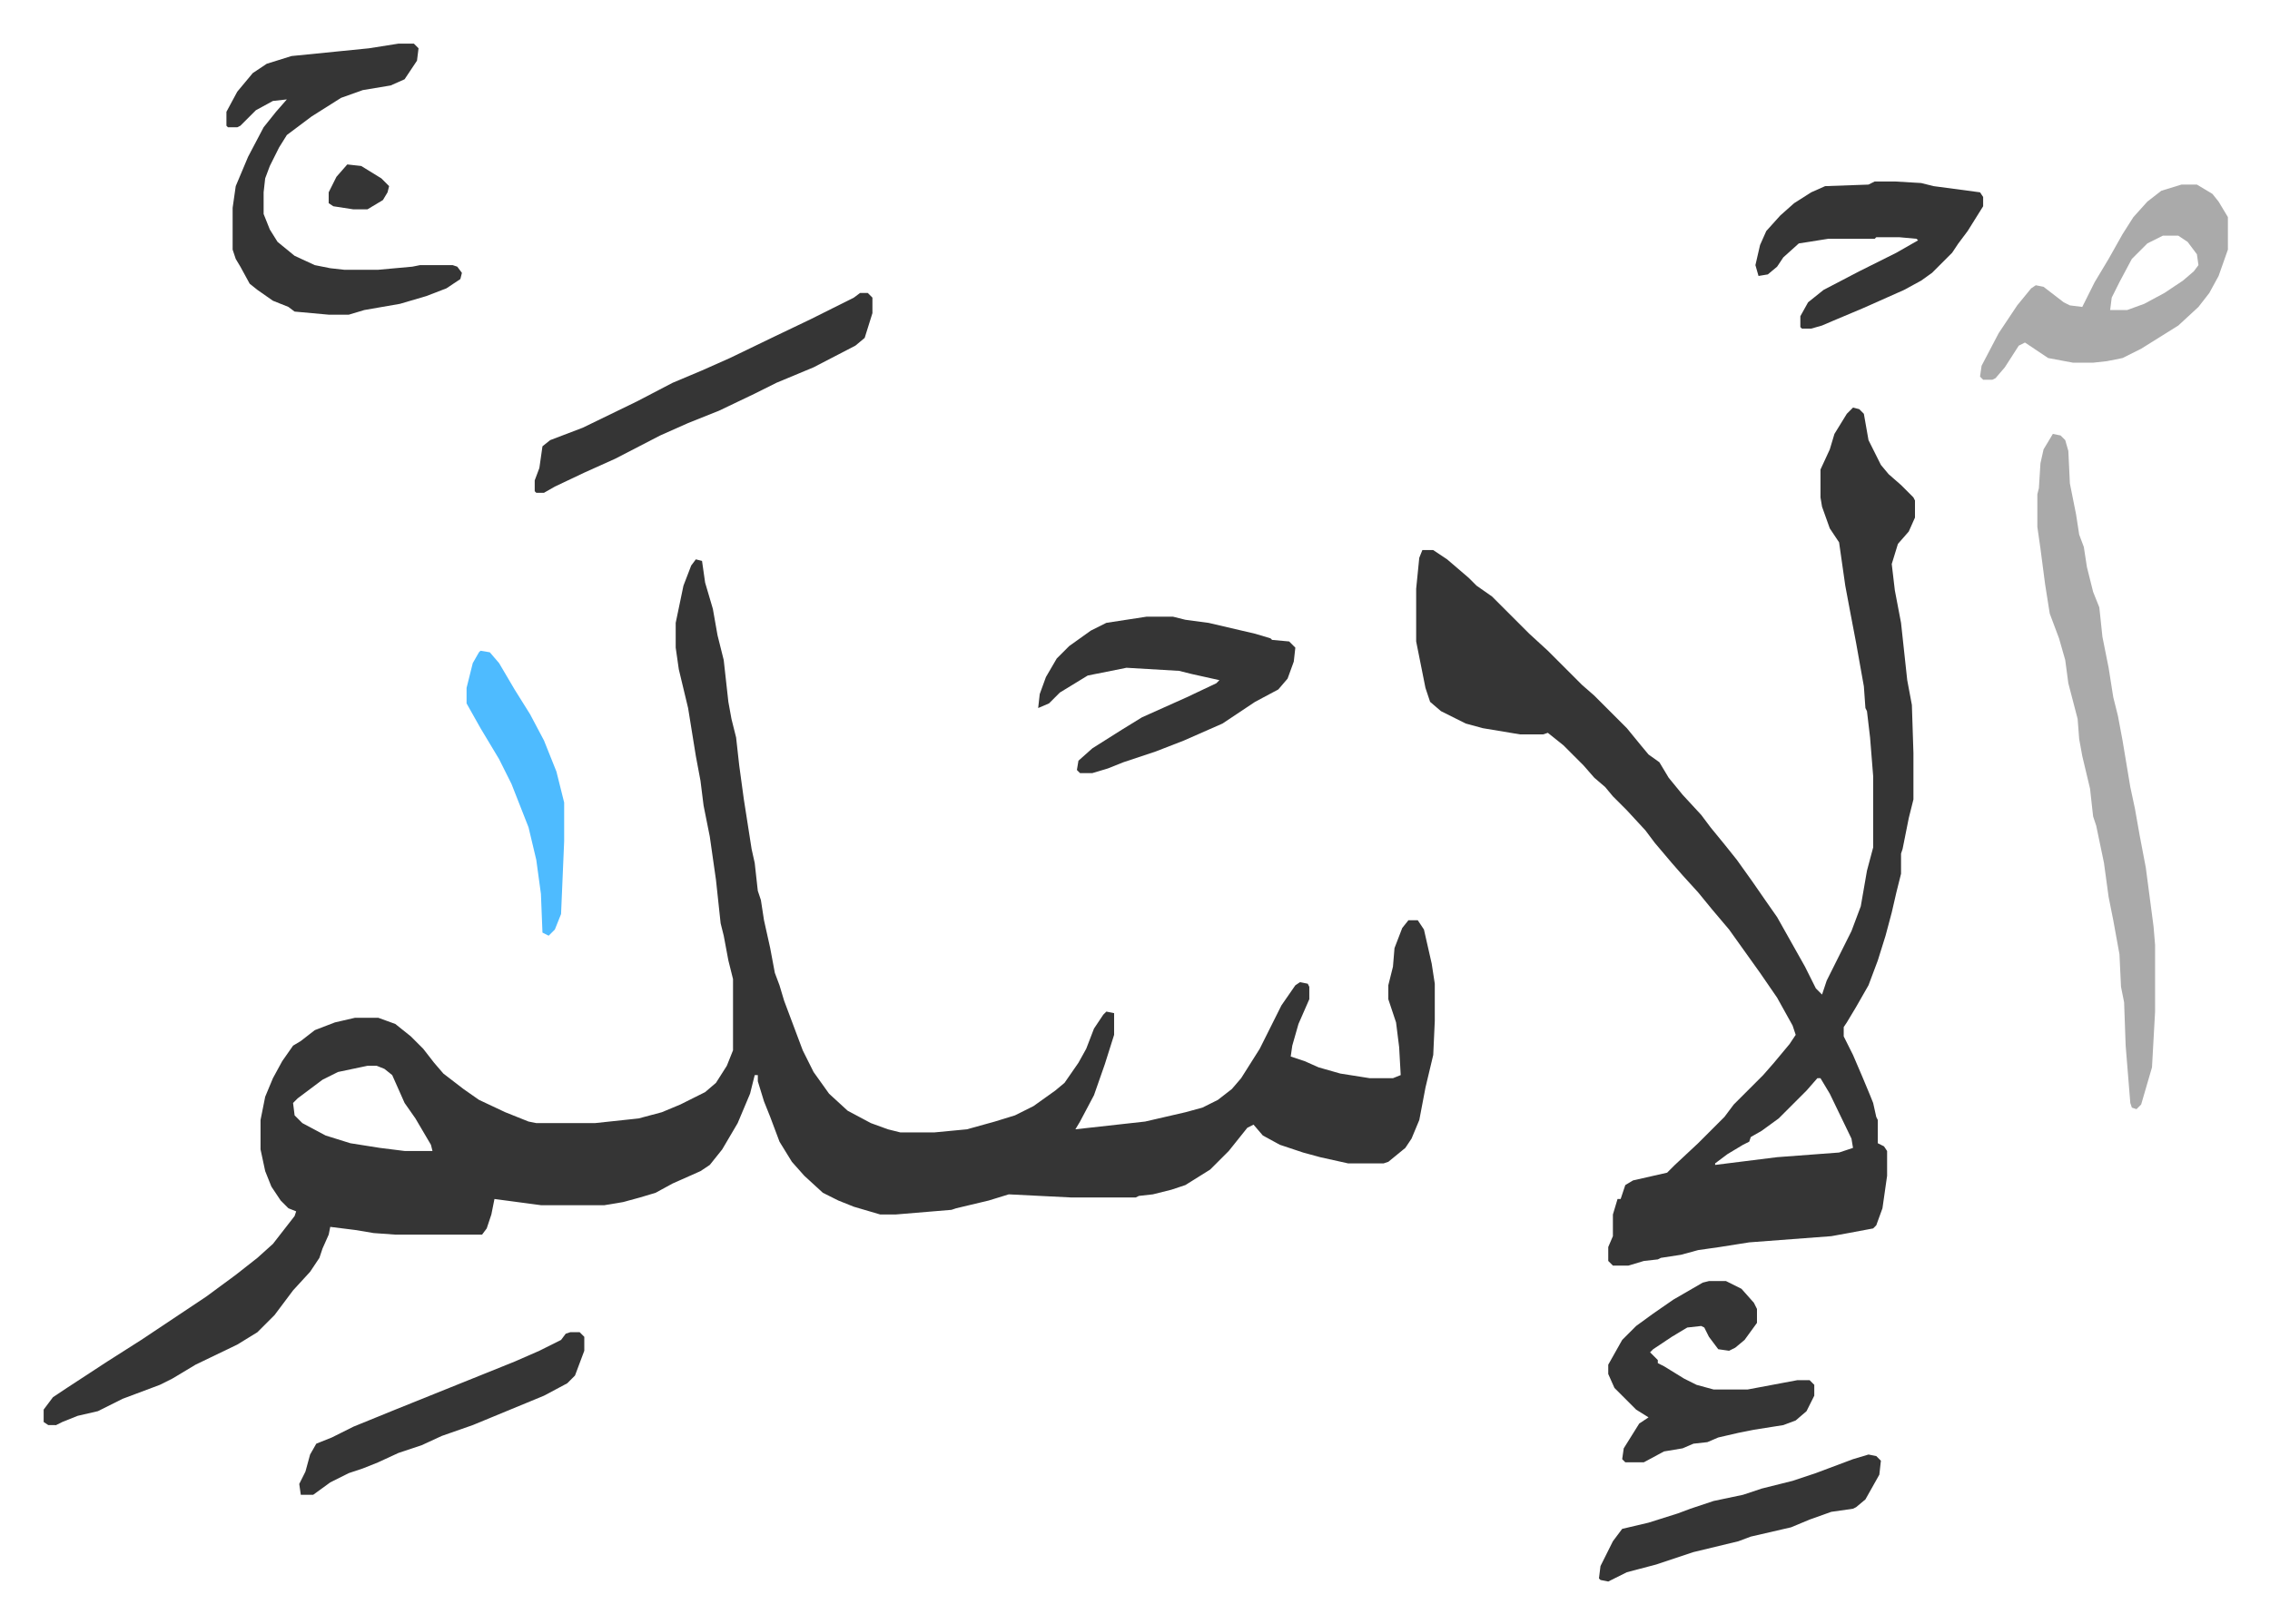 <svg xmlns="http://www.w3.org/2000/svg" role="img" viewBox="-28.18 210.82 1465.36 1048.36"><path fill="#353535" id="rule_normal" d="M421 572l4 1 2 14 5 17 3 17 4 16 3 27 2 11 3 12 2 18 3 22 5 32 2 9 2 18 2 6 2 13 4 18 3 16 3 8 3 10 6 16 6 16 7 14 10 14 12 11 15 8 11 4 8 2h22l21-2 18-5 13-4 12-6 14-10 6-5 9-13 5-9 5-13 6-9 2-2 5 1v14l-6 19-7 20-9 17-3 5 45-5 26-6 11-3 10-5 9-7 6-7 12-19 14-28 9-13 3-2 5 1 1 2v8l-7 16-4 14-1 7 9 3 9 4 14 4 19 3h15l5-2-1-18-2-16-5-15v-9l3-12 1-12 5-13 4-5h6l4 6 5 22 2 13v24l-1 22-5 21-4 21-5 12-4 6-11 9-3 1h-23l-18-4-11-3-15-5-11-6-6-7-4 2-12 15-5 5-7 7-8 5-8 5-9 3-12 3-9 1-2 1h-42l-40-2-13 4-21 5-3 1-36 3h-10l-17-5-10-4-10-5-12-11-8-9-8-13-6-16-4-10-4-13v-4h-2l-3 12-8 19-10 17-8 10-6 4-18 8-11 6-10 3-11 3-12 2h-41l-30-4-2 10-3 9-3 4h-56l-14-1-12-2-16-2-1 5-4 9-2 6-6 9-11 12-12 16-11 11-13 8-27 13-15 9-8 4-16 6-8 3-16 8-13 3-10 4-4 2H3l-3-2v-8l6-8 9-6 26-17 22-14 24-16 18-12 19-14 14-11 10-9 14-18 1-3-5-2-5-5-6-9-4-10-3-14v-19l3-15 5-12 6-11 7-10 5-3 9-7 13-5 13-3h15l11 4 10 8 8 8 7 9 6 7 13 10 10 7 17 8 15 6 5 1h38l28-3 15-4 12-5 16-8 7-6 7-11 4-10v-46l-3-12-3-16-2-8-3-28-4-28-4-20-2-16-3-16-5-31-6-25-2-14v-16l5-24 5-13zM209 899l-19 4-10 5-16 12-3 3 1 8 5 5 15 8 16 5 19 3 16 2h18l-1-4-10-17-7-10-8-18-5-4-5-2zm959-425l4 1 3 3 3 17 8 16 5 6 8 7 8 8 1 2v11l-4 9-7 8-4 13 2 17 4 21 4 37 3 16 1 31v30l-3 12-4 20-1 3v13l-3 12-3 13-4 15-5 16-6 16-8 14-6 10-2 3v6l6 12 6 14 5 12 2 5 2 9 1 2v15l4 2 2 3v16l-3 21-4 11-2 2-16 3-11 2-53 4-19 3-14 2-11 3-13 2-2 1-9 1-10 3h-10l-3-3v-9l3-7v-14l3-10h2l3-9 5-3 22-5 5-5 15-14 17-17 6-8 19-19 7-8 10-12 4-6-2-6-10-18-11-16-10-14-10-14-11-13-9-11-10-11-7-8-11-13-6-8-12-13-9-9-5-6-7-6-7-8-13-13-10-8-3 1h-15l-24-4-11-3-16-8-7-6-3-9-6-30v-34l2-20 2-5h7l9 6 14 12 5 5 10 7 19 19 5 5 12 11 22 22 8 7 21 21 9 11 5 6 7 5 6 10 9 11 12 13 6 8 9 11 8 10 10 14 9 13 7 10 9 16 9 16 7 14 4 4 3-9 16-32 6-16 4-23 4-15v-46l-2-25-2-17-1-2-1-14-5-28-4-21-3-16-4-28-6-9-5-14-1-6v-18l6-13 3-10 8-13zm-23 433l-7 8-18 18-11 8-7 4-1 3-4 2-10 6-8 6v1l8-1 32-4 40-3 9-3-1-6-14-29-6-10z"/><path fill="#aaa" id="rule_hamzat_wasl" d="M1297 491l5 1 3 3 2 7 1 21 4 20 2 13 3 8 2 13 4 16 4 10 2 19 4 20 3 19 3 12 3 16 5 30 3 14 3 17 4 21 5 38 1 12v43l-2 36-7 24-3 3-3-1-1-3-3-37-1-28-2-10-1-21-4-22-3-15-3-22-5-24-2-6-2-18-5-21-2-11-1-13-6-23-2-15-4-14-6-16-3-19-3-23-2-14v-21l1-4 1-16 2-9z"/><path fill="#353535" id="rule_normal" d="M229 239h10l3 3-1 8-8 12-9 4-18 3-14 5-19 12-16 12-5 8-6 12-3 8-1 9v14l4 10 5 8 11 9 13 6 10 2 9 1h22l22-2 5-1h21l3 1 3 4-1 4-9 6-13 5-17 5-23 4-10 3h-13l-22-2-4-3-10-4-10-7-5-4-6-11-3-5-2-6v-27l2-14 8-19 10-19 8-10 7-8-9 1-11 6-10 10-2 1h-6l-1-1v-9l7-13 10-12 9-6 16-5 30-3 20-2zm483 370h17l8 2 15 2 30 7 10 3 1 1 11 1 4 4-1 9-4 11-6 7-15 8-12 8-9 6-25 11-18 7-21 7-10 4-10 3h-8l-2-2 1-6 9-8 19-12 13-8 29-13 19-9 2-2-18-4-8-2-34-2-25 5-18 11-7 7-7 3 1-9 4-11 7-12 8-8 14-10 10-5z"/><path fill="#aaa" id="rule_hamzat_wasl" d="M1380 330h10l10 6 4 5 6 10v21l-6 17-6 11-7 9-13 12-24 15-12 6-10 2-9 1h-13l-16-3-15-10-4 2-9 14-6 7-2 1h-6l-2-2 1-7 11-21 12-18 9-11 3-2 5 1 13 10 4 2 8 1 8-16 9-15 9-16 7-11 9-10 9-7zm-12 33l-10 5-10 10-8 15-5 10-1 8h11l11-4 13-7 12-8 7-6 3-4-1-7-6-8-6-4z"/><path fill="#353535" id="rule_normal" d="M1075 1038h11l10 5 8 9 2 4v9l-8 11-6 5-4 2-7-1-6-8-3-6-2-1-9 1-10 6-12 8-2 2 5 5v2l4 2 13 8 8 4 11 3h22l32-6h8l3 3v7l-5 10-7 6-8 3-19 3-10 2-13 3-7 3-9 1-7 3-12 2-13 7h-12l-2-2 1-7 10-16 6-4-8-5-14-14-4-9v-6l9-16 9-9 11-8 13-9 19-11zm107-710h13l17 1 8 2 30 4 2 3v6l-10 16-6 8-4 6-13 13-7 5-11 6-27 12-19 8-7 3-7 2h-6l-1-1v-7l5-9 10-8 23-12 24-12 14-8-1-1-11-1h-15l-1 1h-30l-19 3-10 9-4 6-6 5-6 1-2-7 3-13 4-9 9-10 9-8 11-7 9-4 28-1zm-655 72h5l3 3v10l-5 16-6 5-27 14-24 10-14 7-23 11-20 8-18 8-29 15-20 9-19 9-7 4h-5l-1-1v-7l3-8 2-14 5-4 21-8 35-17 23-12 19-8 18-8 29-14 23-11 28-14zm-187 671h6l3 3v9l-6 16-5 5-15 8-46 19-20 7-13 6-15 5-13 6-10 4-9 3-12 6-11 8h-8l-1-7 4-8 3-11 4-7 10-4 14-7 27-11 77-31 16-7 14-7 3-4zm838 79l5 1 3 3-1 9-9 16-6 5-2 1-14 2-14 5-12 5-26 6-8 3-29 7-12 4-12 4-19 5-12 6-5-1-1-1 1-8 8-16 6-8 17-4 19-6 8-3 15-5 19-4 12-4 20-5 15-5 24-9z"/><path fill="#4ebbff" id="rule_madd_normal_2_vowels" d="M282 631l6 1 6 7 10 17 10 16 9 17 8 20 5 20v25l-2 47-4 10-4 4-4-2-1-25-3-22-5-21-11-28-8-16-12-20-9-16v-10l4-16 4-7z"/><path fill="#353535" id="rule_normal" d="M196 317l9 1 13 8 5 5-1 4-3 5-10 6h-9l-13-2-3-2v-7l5-10z"/></svg>
